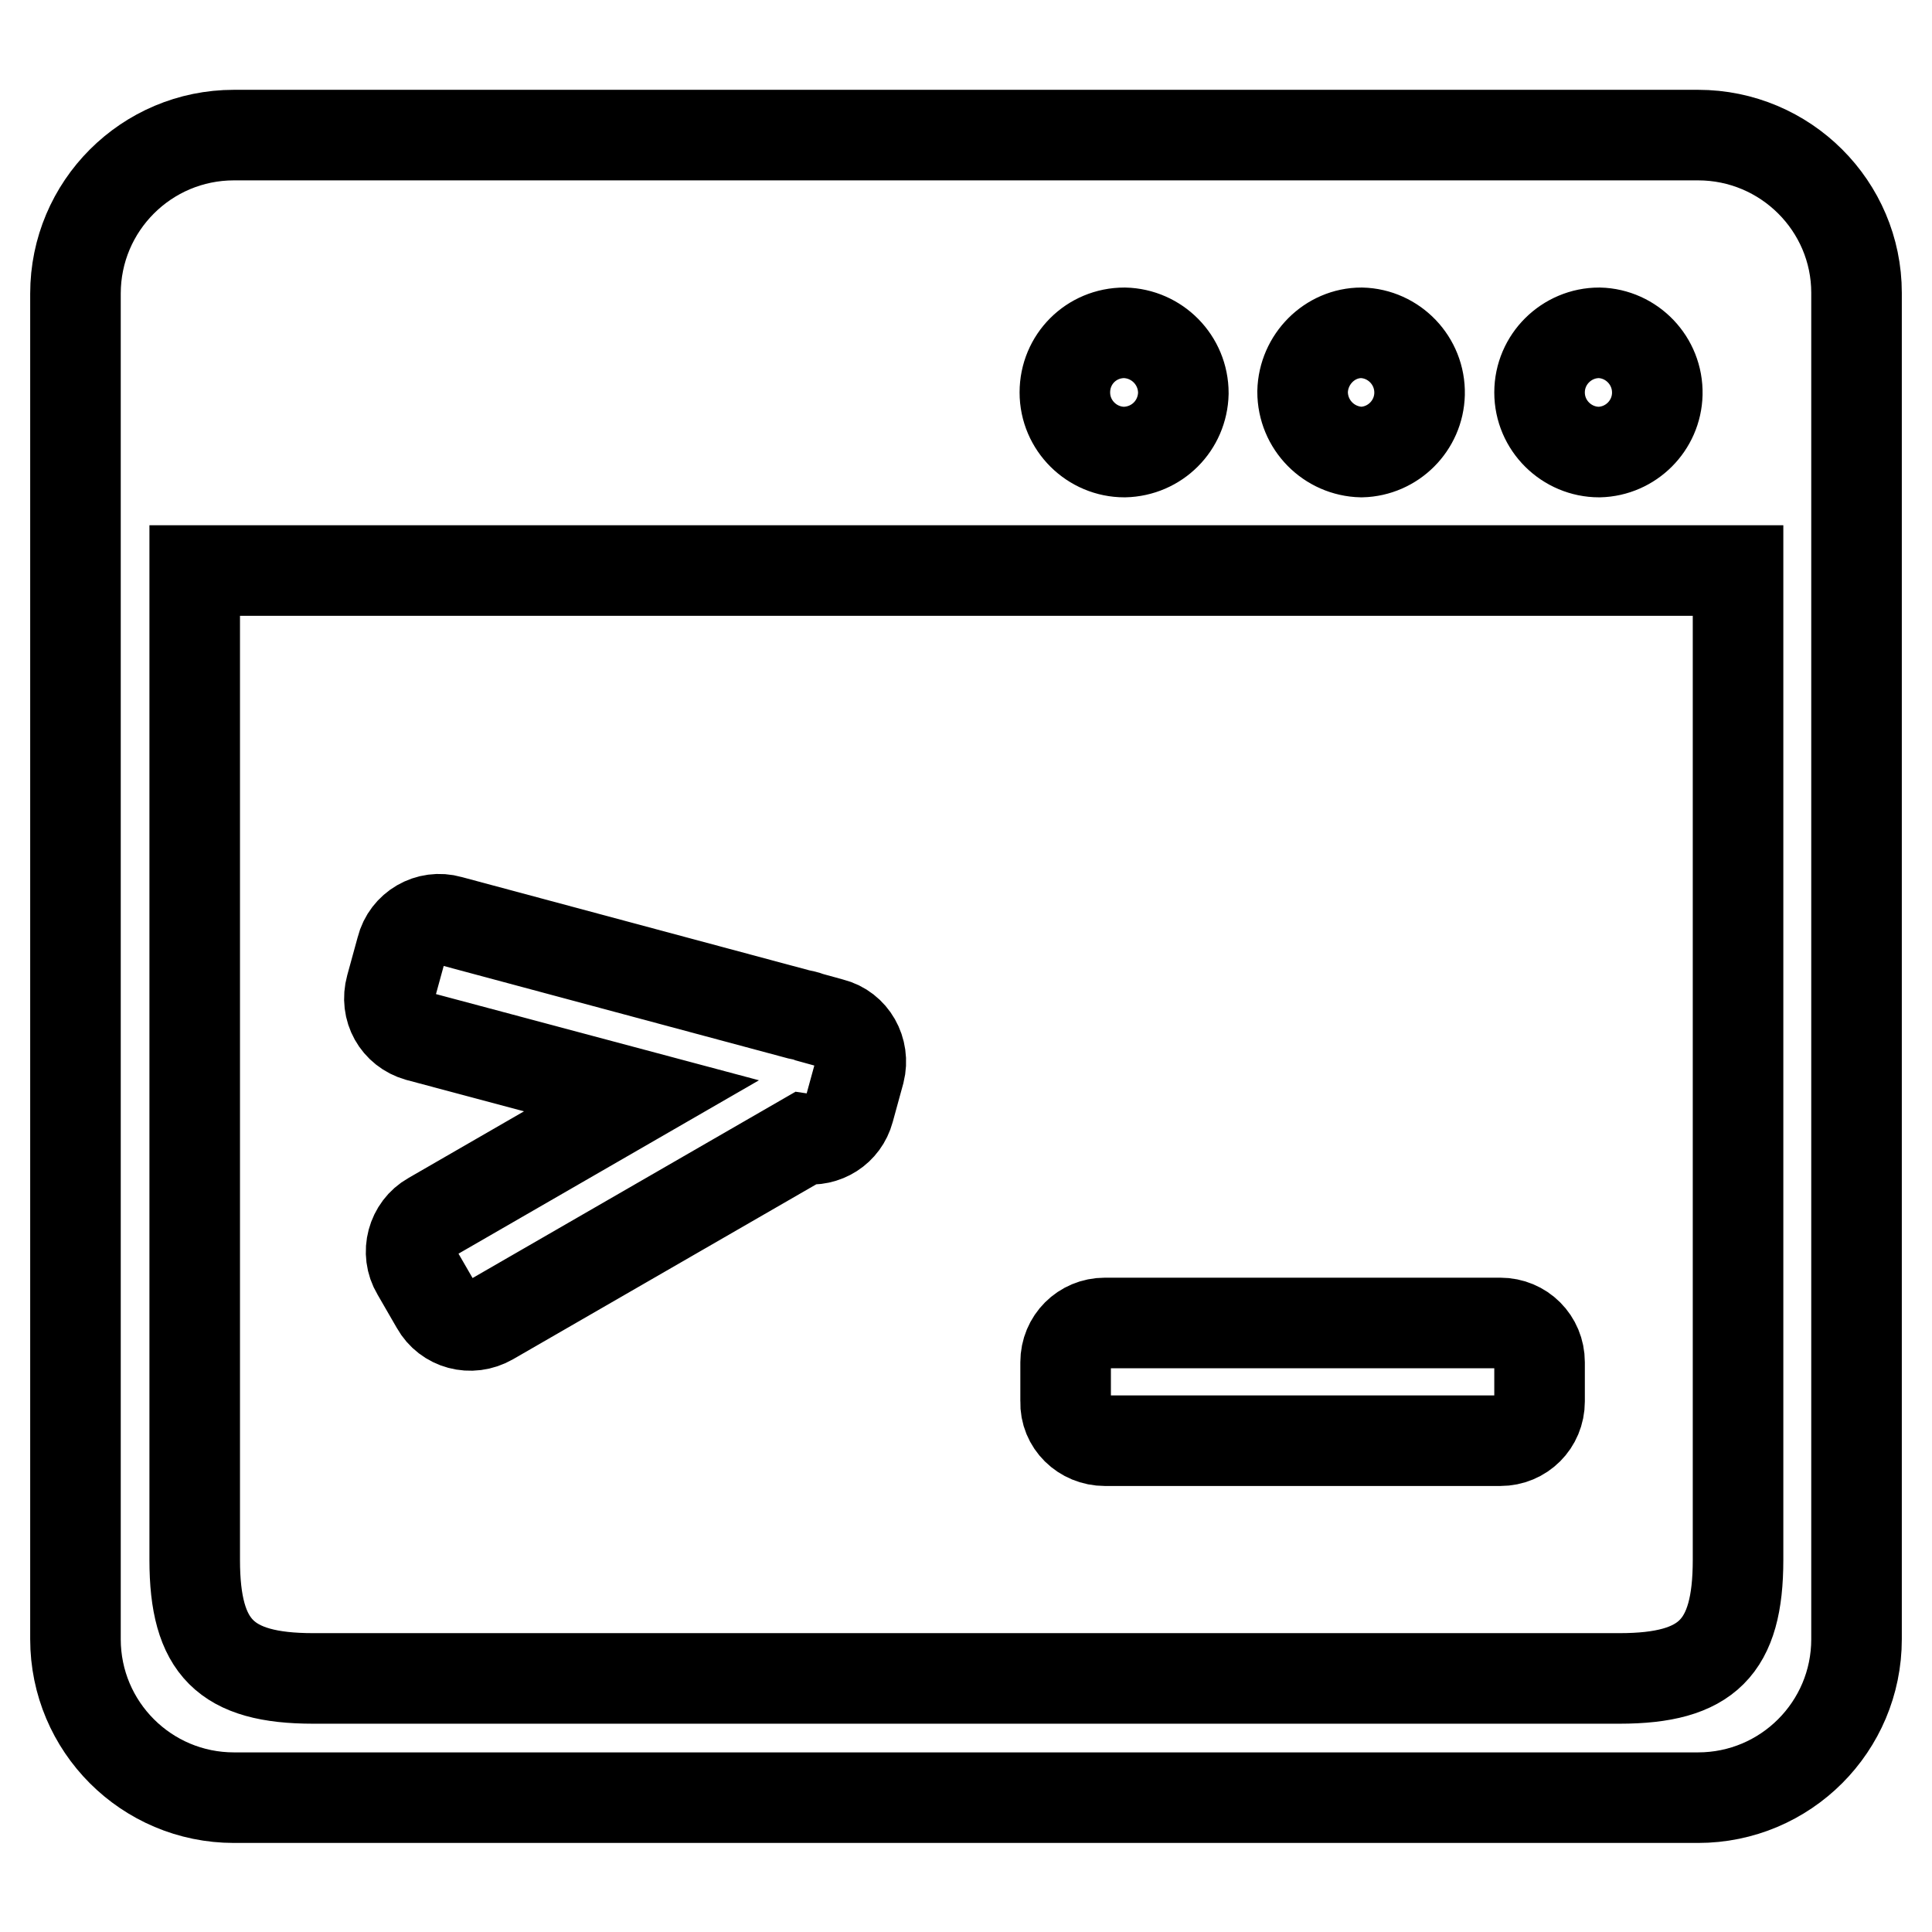 <?xml version="1.0" encoding="utf-8"?>
<!-- Svg Vector Icons : http://www.onlinewebfonts.com/icon -->
<!DOCTYPE svg PUBLIC "-//W3C//DTD SVG 1.1//EN" "http://www.w3.org/Graphics/SVG/1.1/DTD/svg11.dtd">
<svg version="1.1" xmlns="http://www.w3.org/2000/svg" xmlns:xlink="http://www.w3.org/1999/xlink" x="0px" y="0px" viewBox="0 0 256 256" enable-background="new 0 0 256 256" xml:space="preserve">
<g> <path stroke-width="12" fill-opacity="0" stroke="#000000"  d="M225,17.9H31c-11.6,0-21,9.4-21,21v178.3c0,11.6,9.4,21,21,21h194c11.6,0,21-9.4,21-21V38.8 C246,27.3,236.6,17.9,225,17.9z M211.9,44.1c4.3,0.1,7.8,3.7,7.7,8.1c-0.1,4.2-3.5,7.6-7.7,7.7c-4.3,0-7.9-3.5-7.9-7.9 C204,47.6,207.6,44.1,211.9,44.1z M180.4,44.1c4.3,0.1,7.8,3.7,7.7,8.1c-0.1,4.2-3.5,7.6-7.7,7.7c-4.3-0.1-7.8-3.6-7.8-8 C172.7,47.6,176.2,44.1,180.4,44.1z M149,44.1c4.3,0.1,7.8,3.6,7.8,8c-0.1,4.3-3.5,7.7-7.8,7.8c-4.3,0-7.9-3.5-7.9-7.9 C141.1,47.6,144.6,44.1,149,44.1z M230.3,206.7c0,11.6-4.1,15.7-15.7,15.7H41.5c-11.6,0-15.7-4.1-15.7-15.7V75.6h204.5L230.3,206.7 L230.3,206.7z M55.4,137.3l29.6,7.9l-27.9,16.1c-2.5,1.4-3.4,4.7-1.9,7.2l2.6,4.5c1.4,2.5,4.6,3.4,7.2,1.9c0,0,0,0,0,0l41.6-24 c2.7,0.4,5.2-1.2,5.9-3.8l1.4-5.1c0.7-2.8-0.9-5.7-3.7-6.4l-2.9-0.8c-0.5-0.2-1-0.3-1.5-0.4l-46.2-12.4c-2.8-0.8-5.7,0.9-6.4,3.7 c0,0,0,0,0,0l-1.4,5.1C51,133.7,52.6,136.5,55.4,137.3C55.4,137.3,55.4,137.3,55.4,137.3L55.4,137.3z M146.4,190.9h52.4 c2.9,0,5.2-2.3,5.2-5.2c0,0,0,0,0,0v-5.2c0-2.9-2.3-5.2-5.2-5.2c0,0,0,0,0,0h-52.4c-2.9,0-5.2,2.3-5.2,5.2c0,0,0,0,0,0v5.2 C141.1,188.6,143.5,190.9,146.4,190.9C146.4,190.9,146.4,190.9,146.4,190.9L146.4,190.9z"/></g>
</svg>